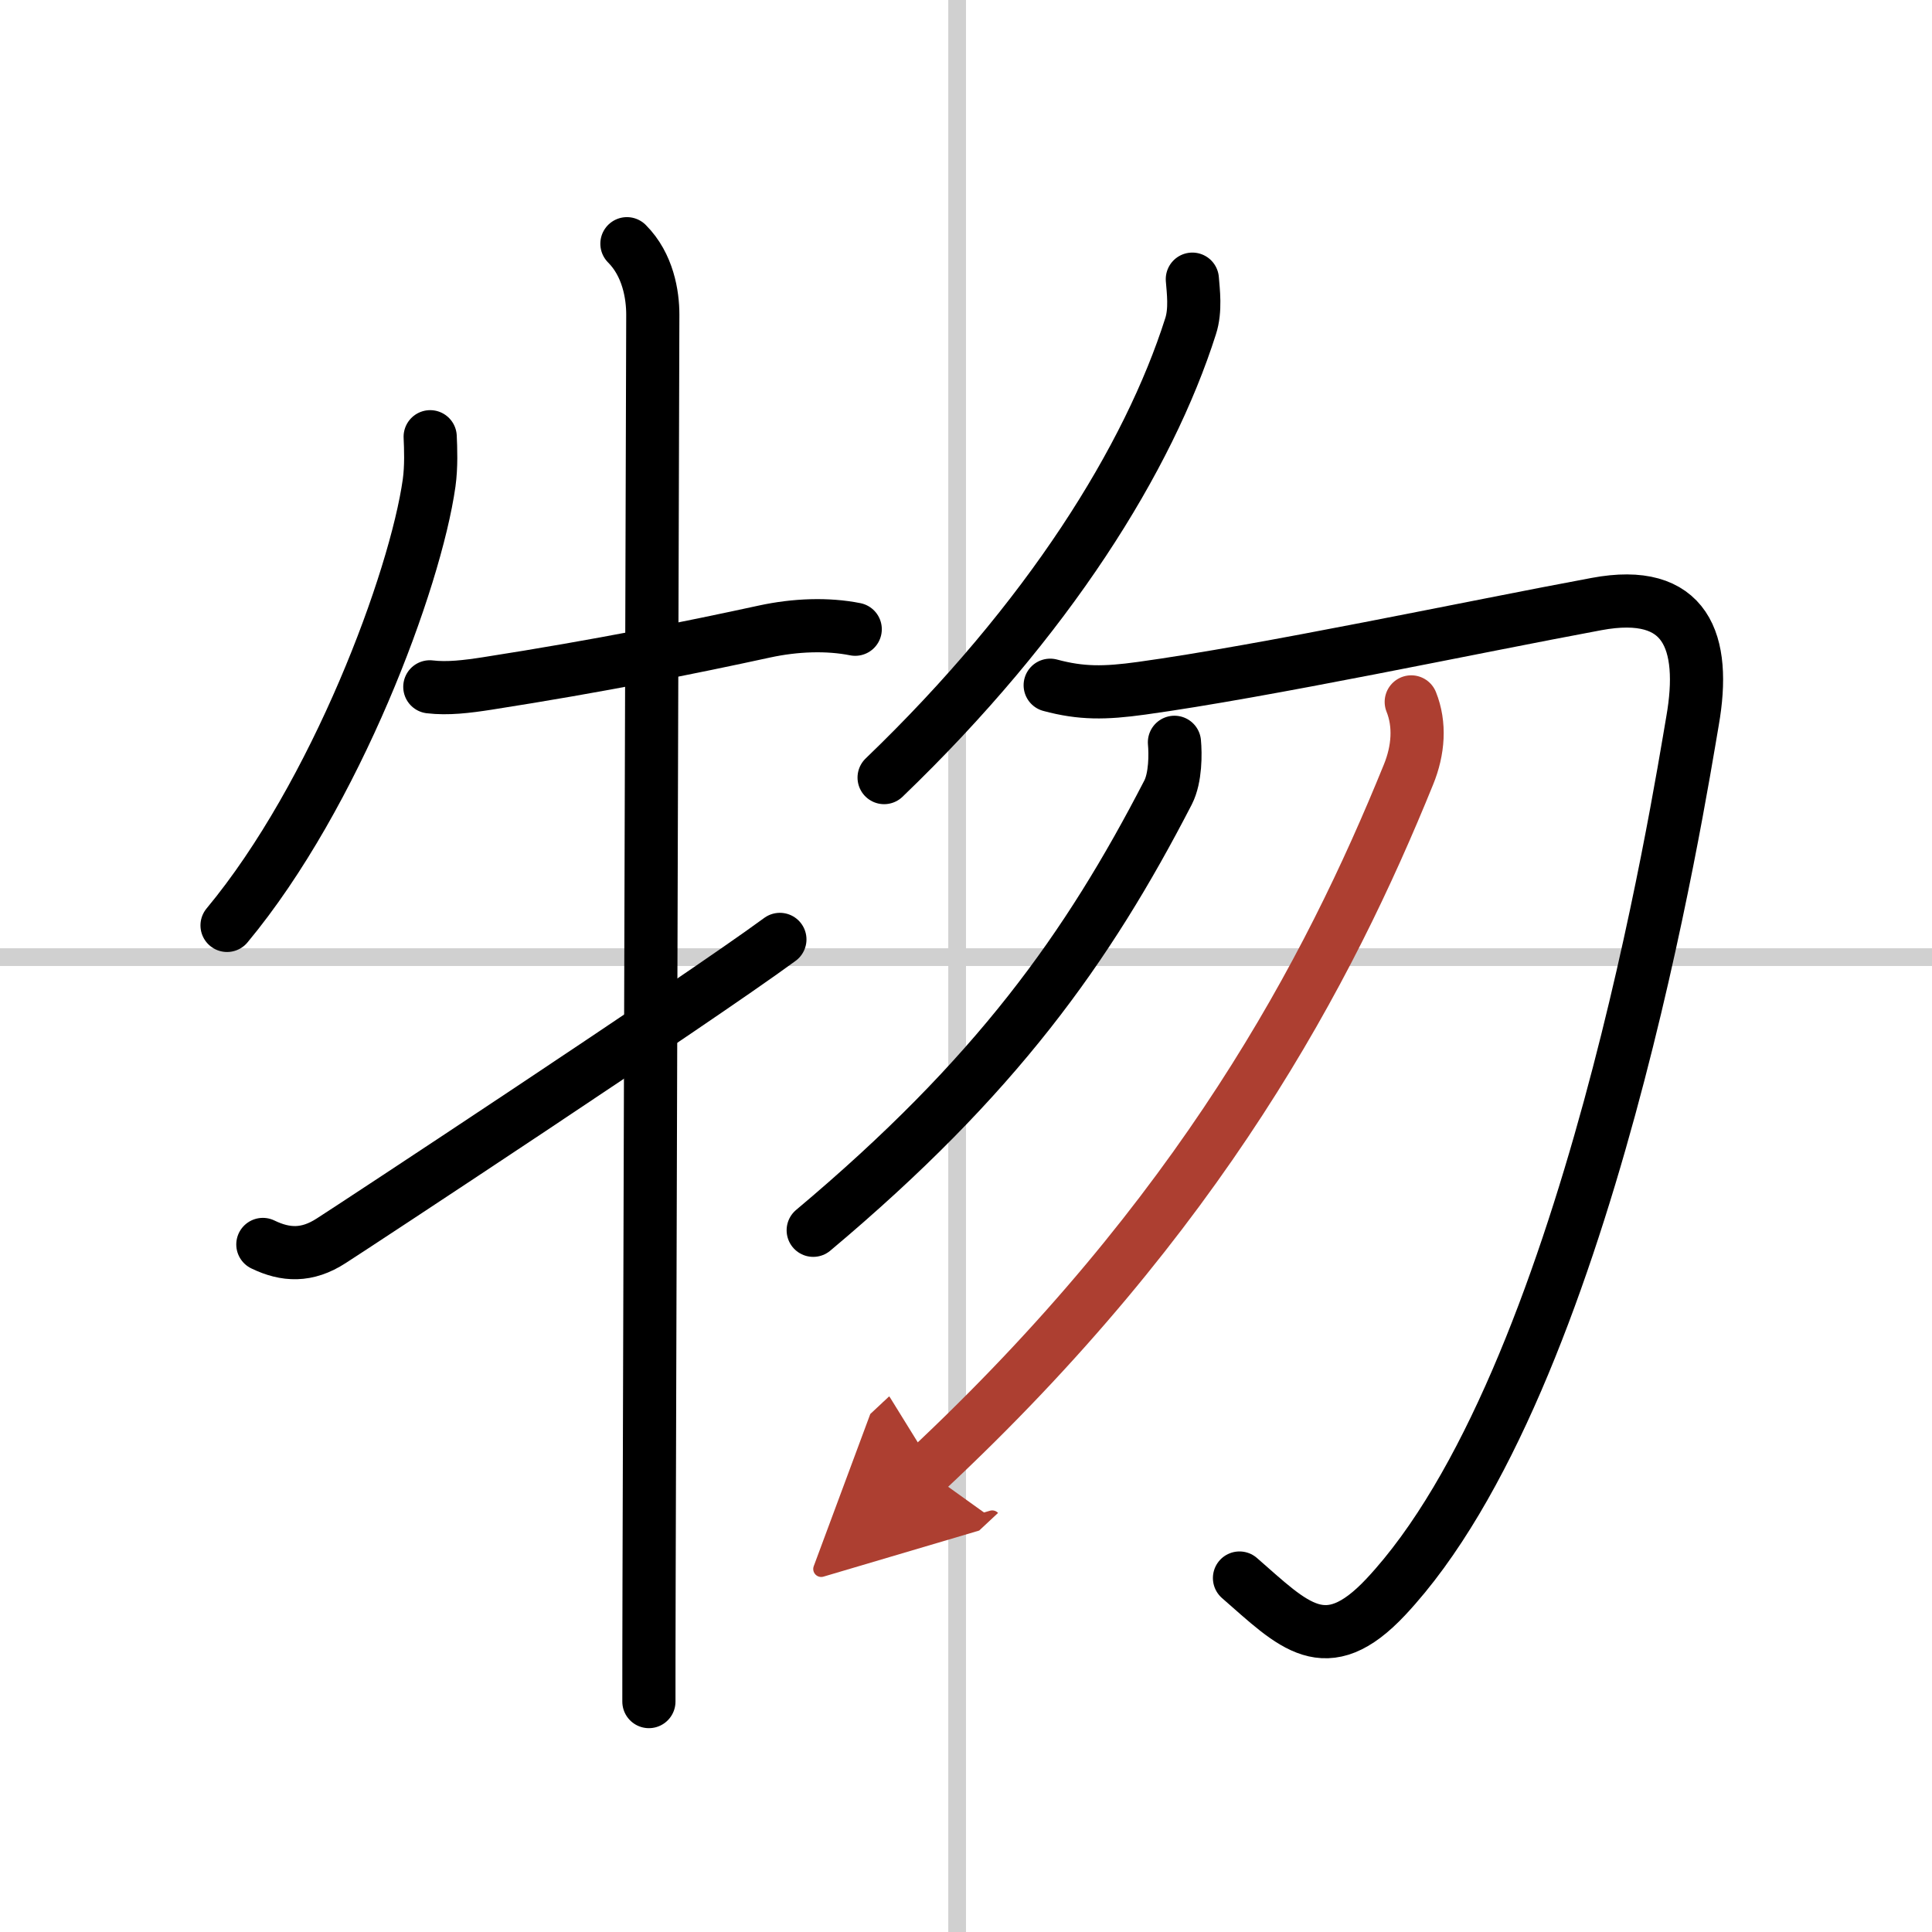 <svg width="400" height="400" viewBox="0 0 109 109" xmlns="http://www.w3.org/2000/svg"><defs><marker id="a" markerWidth="4" orient="auto" refX="1" refY="5" viewBox="0 0 10 10"><polyline points="0 0 10 5 0 10 1 5" fill="#ad3f31" stroke="#ad3f31"/></marker></defs><g fill="none" stroke="#000" stroke-linecap="round" stroke-linejoin="round" stroke-width="3"><rect width="100%" height="100%" fill="#fff" stroke="#fff"/><line x1="54" x2="54" y2="109" stroke="#d0d0d0" stroke-width="1"/><line x2="109" y1="54" y2="54" stroke="#d0d0d0" stroke-width="1"/><path d="m24.27 24.64c0.03 0.65 0.07 1.68-0.06 2.61-0.78 5.5-5.26 17.57-11.4 24.96"/><path d="m24.25 38.75c1 0.12 2.08-0.01 3.24-0.19 6.4-1 11.5-2.03 15.64-2.93 1.75-0.38 3.57-0.44 5.12-0.13"/><path d="m35.37 13.75c1.19 1.19 1.46 2.88 1.46 4 0 0.88-0.16 52.04-0.21 71.5-0.01 3.29-0.01 5.67-0.01 6.75"/><path d="M14.83,70.21c1.28,0.62,2.49,0.68,3.86-0.21C19.84,69.27,39.15,56.56,44,53"/><path d="m67.27 15.75c0.05 0.66 0.2 1.74-0.1 2.66-2.36 7.42-7.99 16.52-17.29 25.46"/><path d="m59.25 38.66c1.75 0.47 3.07 0.46 5.16 0.17 6.96-0.96 18.71-3.46 25.66-4.75 5.08-0.95 6.2 2.13 5.42 6.59-0.77 4.47-5.95 37.3-17.3 49.42-3.41 3.64-5.21 1.6-8.26-1.06"/><path d="m66.26 41.88c0.06 0.64 0.07 1.99-0.36 2.83-4.54 8.79-9.7 16.04-20.02 24.7"/><path d="m79.62 39.6c0.51 1.27 0.41 2.72-0.16 4.11-4.52 11.13-11.71 24.8-27.21 39.28" marker-end="url(#a)" stroke="#ad3f31"/></g></svg>
